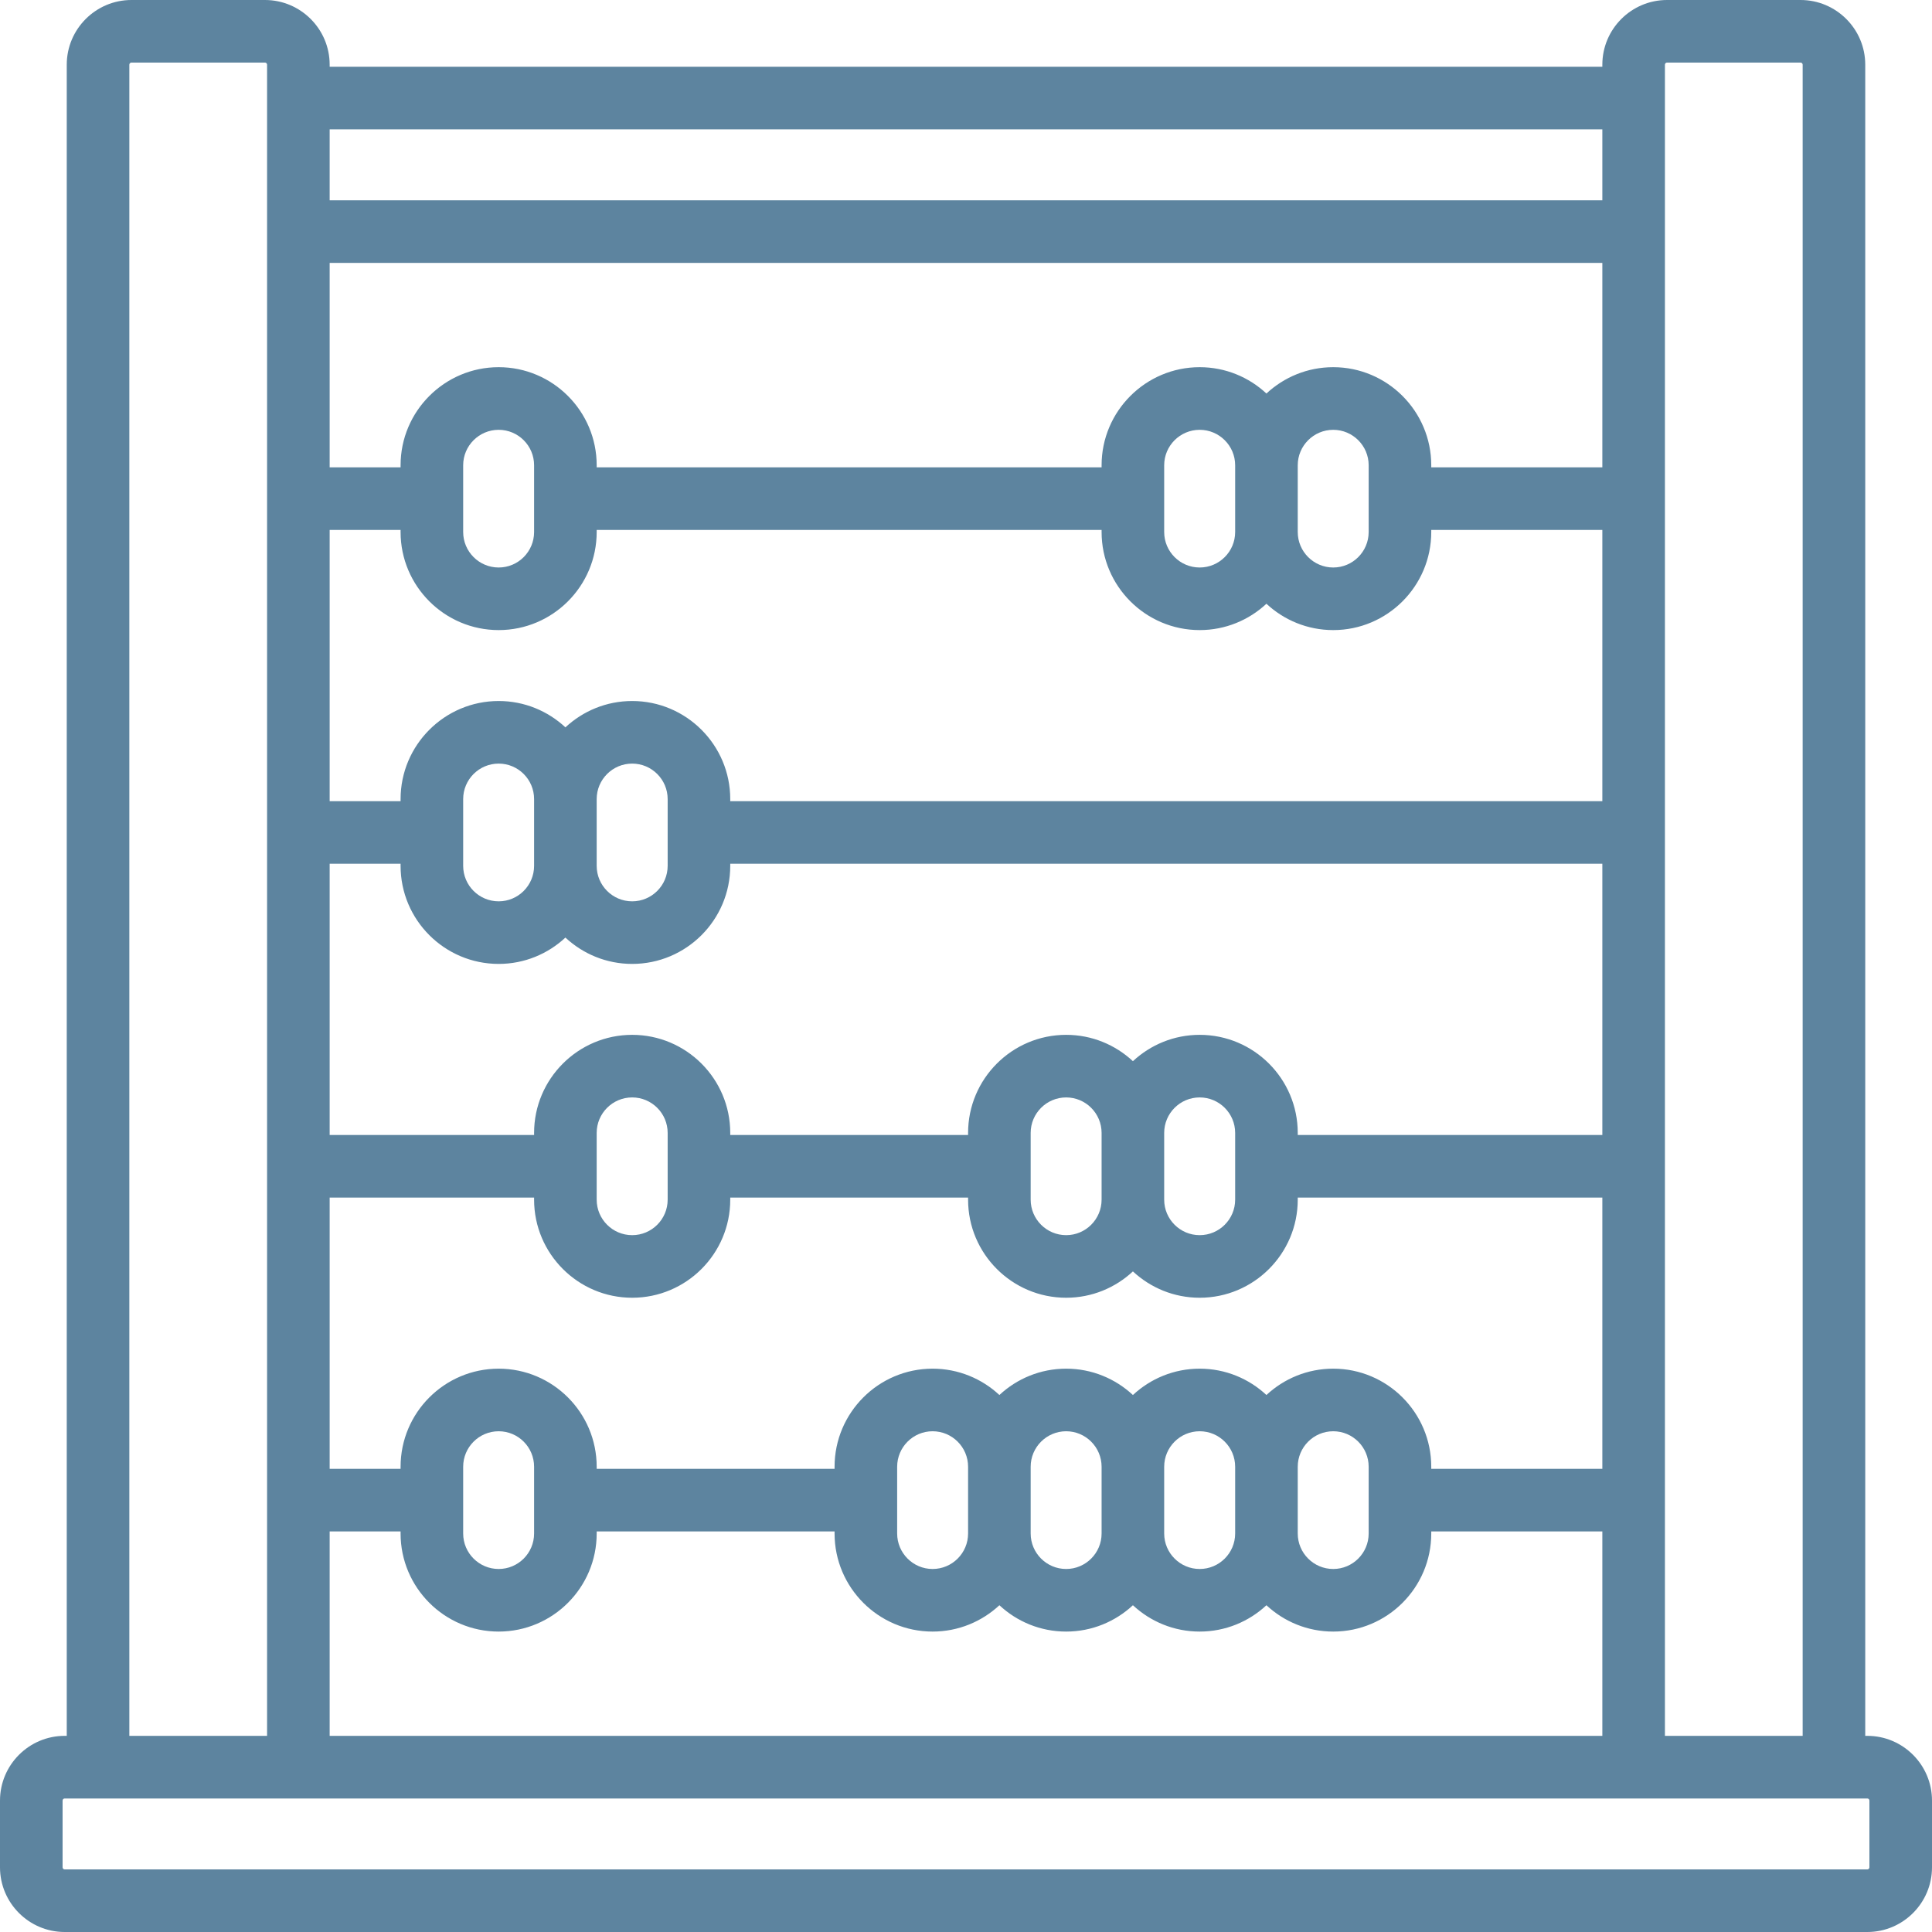 <svg width="38" height="38" viewBox="0 0 38 38" fill="none" xmlns="http://www.w3.org/2000/svg">
<path d="M36.728 34.142H36.687V1.272C36.687 0.571 36.116 0 35.415 0H32.788C32.087 0 31.516 0.571 31.516 1.272V1.313H6.484V1.272C6.484 0.571 5.913 0 5.212 0H2.585C1.884 0 1.313 0.571 1.313 1.272V34.142H1.272C0.571 34.142 0 34.713 0 35.415V36.728C0 37.429 0.571 38 1.272 38H36.728C37.429 38 38 37.429 38 36.728V35.415C38 34.713 37.429 34.142 36.728 34.142ZM32.747 1.272C32.747 1.249 32.766 1.231 32.788 1.231H35.415C35.437 1.231 35.456 1.249 35.456 1.272V34.142H32.747V1.272ZM6.484 34.142V30.121H7.879V30.162C7.879 31.226 8.744 32.091 9.808 32.091C10.871 32.091 11.736 31.226 11.736 30.162V30.121H16.415V30.162C16.415 31.226 17.28 32.091 18.343 32.091C18.85 32.091 19.312 31.894 19.657 31.573C20.001 31.894 20.463 32.091 20.97 32.091C21.477 32.091 21.938 31.894 22.283 31.573C22.628 31.894 23.089 32.091 23.596 32.091C24.103 32.091 24.565 31.894 24.909 31.573C25.254 31.894 25.715 32.091 26.223 32.091C27.286 32.091 28.151 31.226 28.151 30.162V30.121H31.516V34.142H6.484ZM25.525 28.849C25.525 28.464 25.838 28.151 26.223 28.151C26.607 28.151 26.92 28.464 26.92 28.849V30.162C26.92 30.547 26.607 30.86 26.223 30.86C25.838 30.86 25.525 30.547 25.525 30.162V28.849ZM26.223 26.92C25.715 26.92 25.254 27.117 24.909 27.438C24.565 27.117 24.103 26.92 23.596 26.92C23.089 26.92 22.628 27.117 22.283 27.438C21.938 27.117 21.477 26.92 20.97 26.92C20.463 26.92 20.001 27.117 19.657 27.438C19.312 27.117 18.85 26.92 18.343 26.92C17.28 26.92 16.415 27.785 16.415 28.849V28.89H11.736V28.849C11.736 27.785 10.871 26.92 9.808 26.92C8.744 26.92 7.879 27.785 7.879 28.849V28.89H6.484V23.555H10.505V23.596C10.505 24.66 11.371 25.525 12.434 25.525C13.498 25.525 14.363 24.66 14.363 23.596V23.555H19.041V23.596C19.041 24.66 19.906 25.525 20.97 25.525C21.477 25.525 21.938 25.328 22.283 25.007C22.628 25.328 23.089 25.525 23.596 25.525C24.66 25.525 25.525 24.66 25.525 23.596V23.555H31.516V28.89H28.151V28.849C28.151 27.785 27.286 26.92 26.223 26.92ZM22.898 28.849C22.898 28.464 23.211 28.151 23.596 28.151C23.981 28.151 24.294 28.464 24.294 28.849V30.162C24.294 30.547 23.981 30.86 23.596 30.86C23.211 30.86 22.898 30.547 22.898 30.162V28.849ZM20.272 28.849C20.272 28.464 20.585 28.151 20.97 28.151C21.354 28.151 21.667 28.464 21.667 28.849V30.162C21.667 30.547 21.354 30.86 20.97 30.86C20.585 30.86 20.272 30.547 20.272 30.162V28.849ZM17.646 28.849C17.646 28.464 17.959 28.151 18.343 28.151C18.728 28.151 19.041 28.464 19.041 28.849V30.162C19.041 30.547 18.728 30.86 18.343 30.86C17.959 30.86 17.646 30.547 17.646 30.162V28.849ZM9.11 28.849C9.11 28.464 9.423 28.151 9.808 28.151C10.193 28.151 10.505 28.464 10.505 28.849V30.162C10.505 30.547 10.193 30.86 9.808 30.86C9.423 30.86 9.11 30.547 9.11 30.162V28.849ZM9.11 9.809C9.11 9.809 9.11 9.808 9.11 9.808C9.11 9.807 9.11 9.807 9.11 9.806V9.151C9.11 8.767 9.423 8.454 9.808 8.454C10.193 8.454 10.505 8.767 10.505 9.151V10.464C10.505 10.849 10.193 11.162 9.808 11.162C9.423 11.162 9.11 10.849 9.11 10.464V9.809ZM9.808 12.393C10.871 12.393 11.736 11.528 11.736 10.464V10.423H21.667V10.464C21.667 11.528 22.533 12.393 23.596 12.393C24.103 12.393 24.565 12.196 24.909 11.875C25.254 12.196 25.715 12.393 26.223 12.393C27.286 12.393 28.151 11.528 28.151 10.464V10.423H31.516V15.758H14.363V15.717C14.363 14.654 13.498 13.788 12.434 13.788C11.927 13.788 11.466 13.985 11.121 14.306C10.776 13.985 10.315 13.788 9.808 13.788C8.744 13.788 7.879 14.654 7.879 15.717V15.758H6.484V10.423H7.879V10.464C7.879 11.528 8.744 12.393 9.808 12.393ZM24.294 10.464C24.294 10.849 23.981 11.162 23.596 11.162C23.211 11.162 22.898 10.849 22.898 10.464V9.151C22.898 8.767 23.211 8.454 23.596 8.454C23.981 8.454 24.294 8.767 24.294 9.151V10.464ZM26.92 9.803C26.92 9.805 26.92 9.806 26.92 9.808C26.92 9.809 26.92 9.811 26.92 9.813V10.464C26.92 10.849 26.607 11.162 26.223 11.162C25.838 11.162 25.525 10.849 25.525 10.464V9.151C25.525 8.767 25.838 8.454 26.223 8.454C26.607 8.454 26.92 8.767 26.92 9.151V9.803ZM22.898 22.283C22.898 21.898 23.211 21.585 23.596 21.585C23.981 21.585 24.294 21.898 24.294 22.283V23.596C24.294 23.981 23.981 24.294 23.596 24.294C23.211 24.294 22.898 23.981 22.898 23.596V22.283ZM23.596 20.354C23.089 20.354 22.628 20.551 22.283 20.872C21.938 20.551 21.477 20.354 20.97 20.354C19.906 20.354 19.041 21.219 19.041 22.283V22.324H14.363V22.283C14.363 21.219 13.498 20.354 12.434 20.354C11.371 20.354 10.505 21.219 10.505 22.283V22.324H6.484V16.989H7.879V17.03C7.879 18.094 8.744 18.959 9.808 18.959C10.315 18.959 10.776 18.762 11.121 18.441C11.466 18.762 11.927 18.959 12.434 18.959C13.498 18.959 14.363 18.094 14.363 17.03V16.989H31.516V22.324H25.525V22.283C25.525 21.219 24.66 20.354 23.596 20.354ZM20.272 22.283C20.272 21.898 20.585 21.585 20.97 21.585C21.354 21.585 21.667 21.898 21.667 22.283V23.596C21.667 23.981 21.354 24.294 20.97 24.294C20.585 24.294 20.272 23.981 20.272 23.596V22.283ZM11.736 22.283C11.736 21.898 12.049 21.585 12.434 21.585C12.819 21.585 13.132 21.898 13.132 22.283V23.596C13.132 23.981 12.819 24.294 12.434 24.294C12.049 24.294 11.736 23.981 11.736 23.596V22.283ZM10.505 17.03C10.505 17.415 10.193 17.728 9.808 17.728C9.423 17.728 9.11 17.415 9.11 17.03V15.717C9.11 15.332 9.423 15.019 9.808 15.019C10.193 15.019 10.505 15.332 10.505 15.717V17.03ZM13.132 16.369C13.132 16.37 13.132 16.372 13.132 16.374C13.132 16.375 13.132 16.377 13.132 16.378V17.03C13.132 17.415 12.819 17.728 12.434 17.728C12.049 17.728 11.736 17.415 11.736 17.03V15.717C11.736 15.332 12.049 15.019 12.434 15.019C12.819 15.019 13.132 15.332 13.132 15.717V16.369ZM31.516 9.192H28.151V9.151C28.151 8.088 27.286 7.222 26.223 7.222C25.715 7.222 25.254 7.419 24.909 7.74C24.565 7.419 24.103 7.222 23.596 7.222C22.533 7.222 21.667 8.088 21.667 9.151V9.192H11.736V9.151C11.736 8.088 10.871 7.222 9.808 7.222C8.744 7.222 7.879 8.088 7.879 9.151V9.192H6.484V5.171H31.516V9.192ZM31.516 2.544V3.94H6.484V2.544H31.516ZM2.544 1.272C2.544 1.249 2.563 1.231 2.585 1.231H5.212C5.234 1.231 5.253 1.249 5.253 1.272V34.142H2.544V1.272ZM36.769 36.728C36.769 36.751 36.75 36.769 36.728 36.769H1.272C1.25 36.769 1.231 36.751 1.231 36.728V35.415C1.231 35.392 1.25 35.374 1.272 35.374H36.728C36.75 35.374 36.769 35.392 36.769 35.415V36.728Z" fill="#5D849F"/>
</svg>
